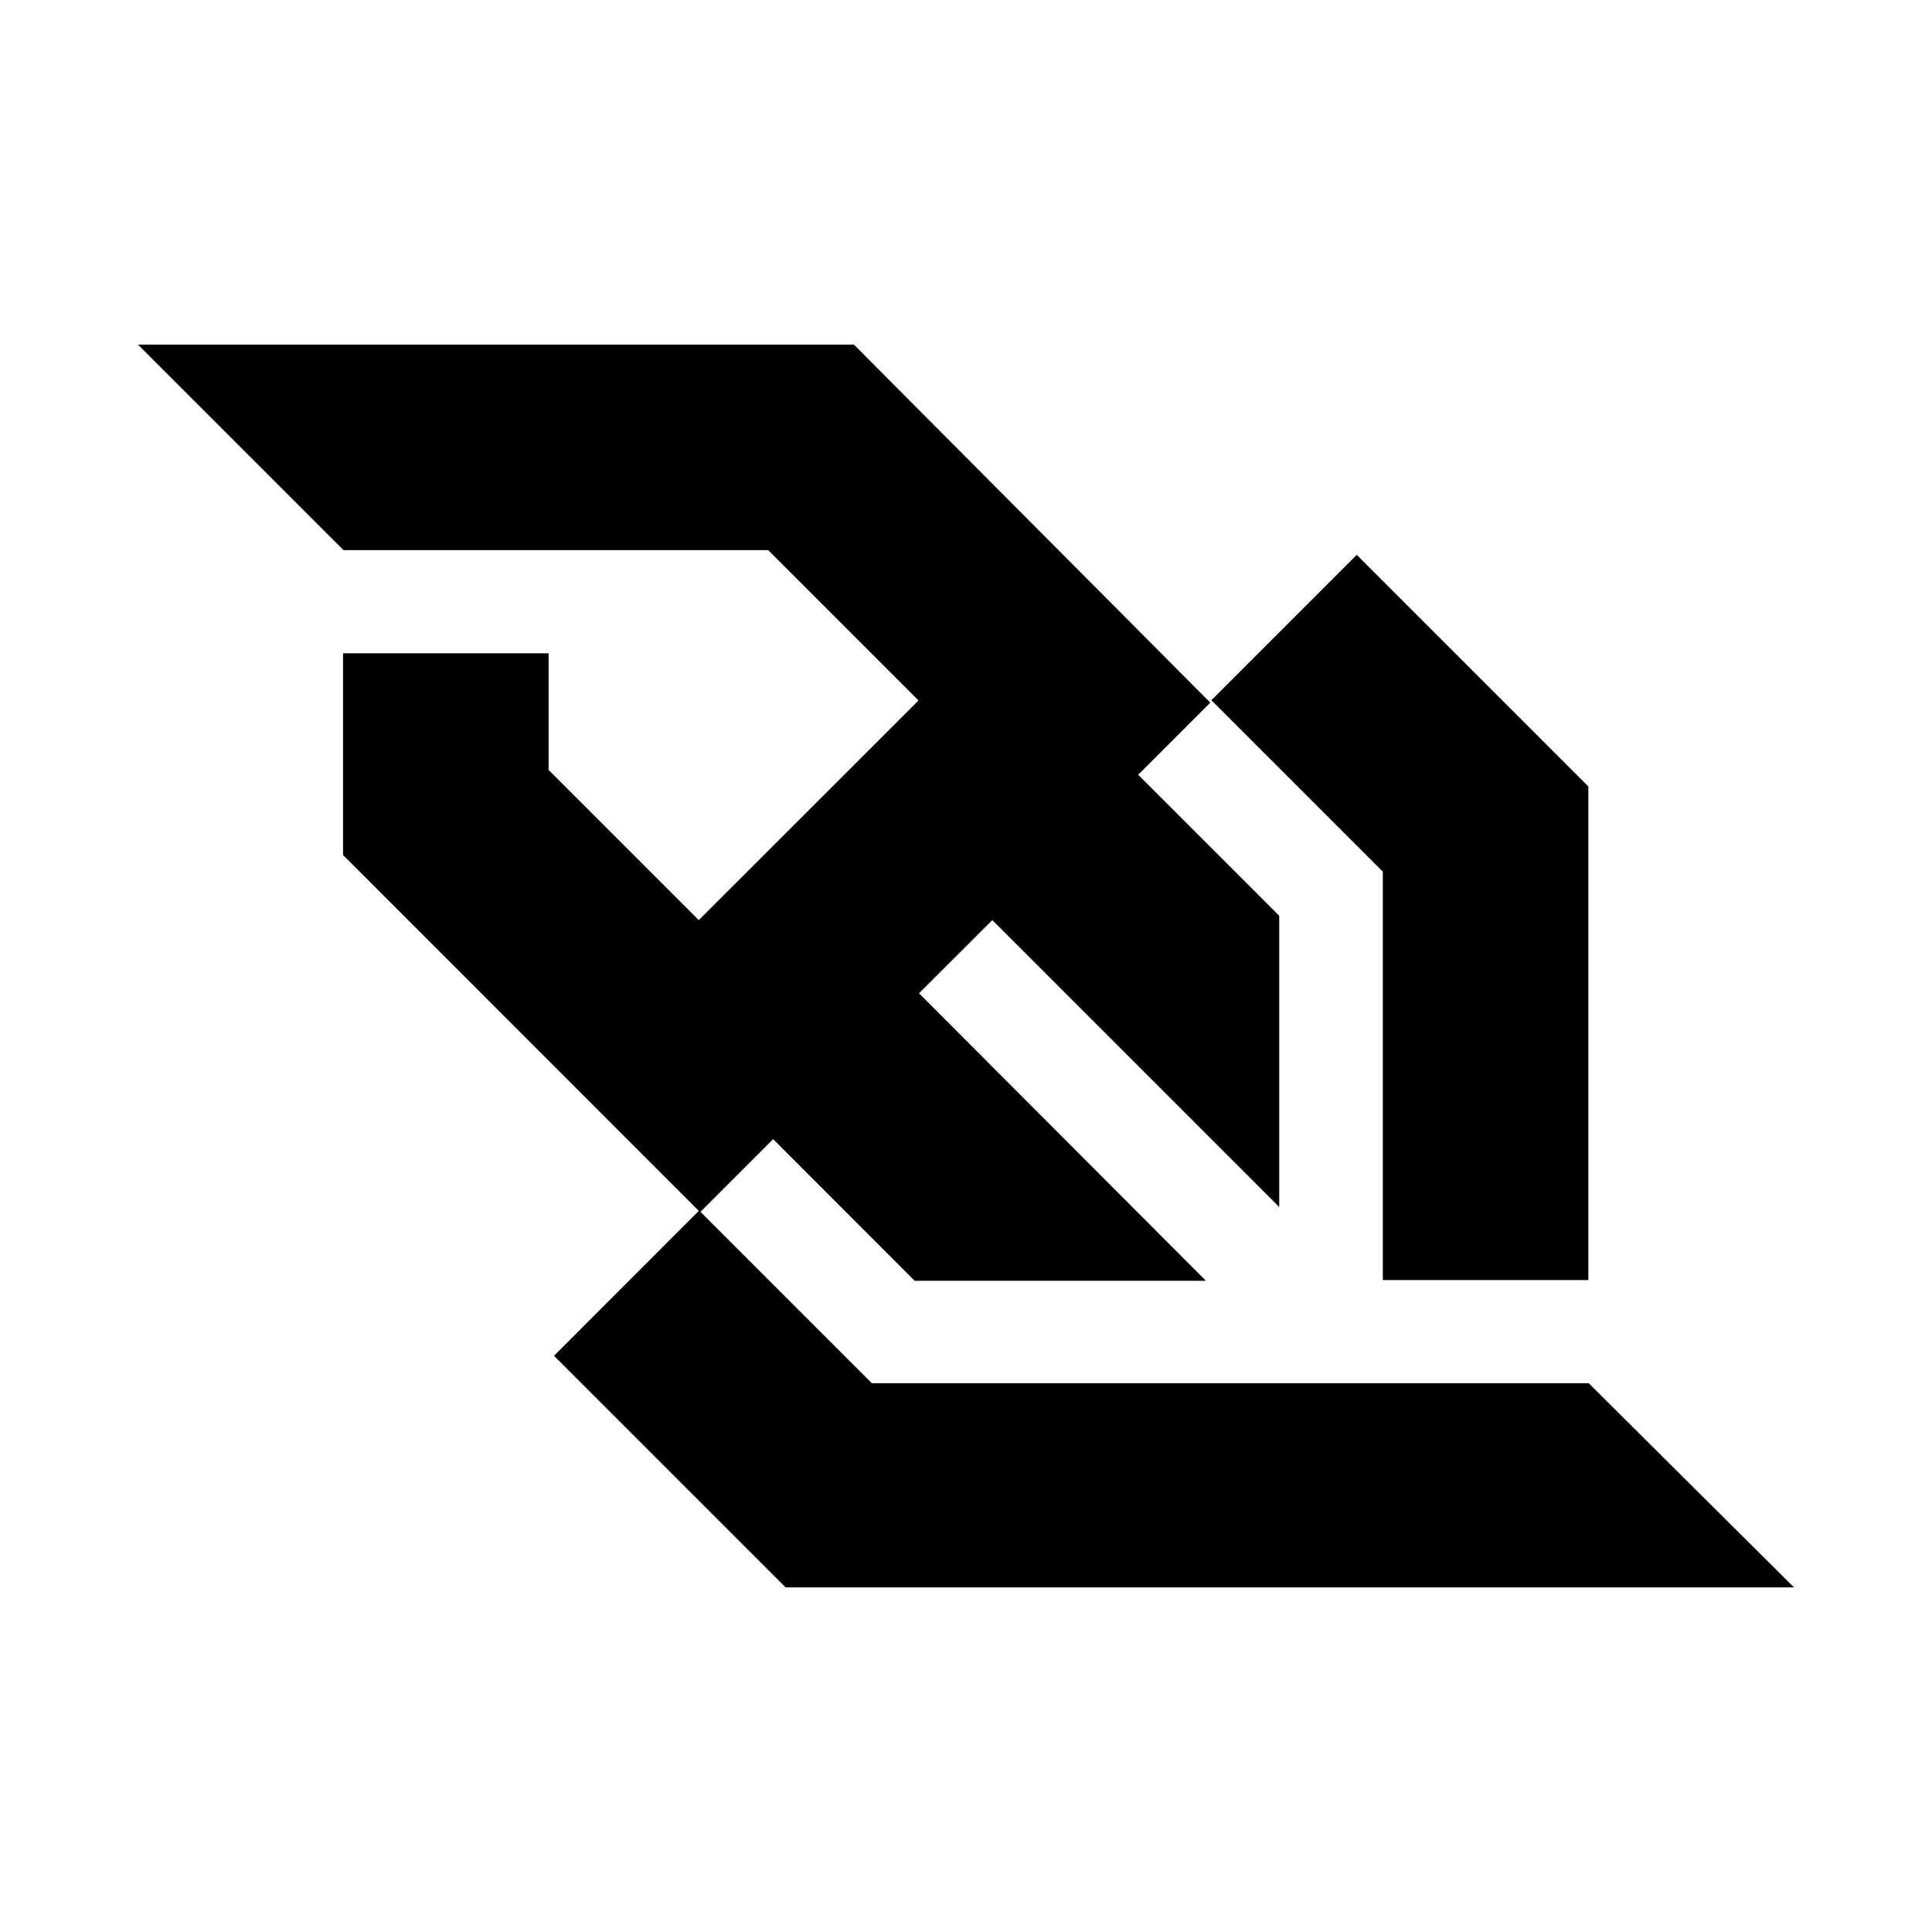 <svg width="16" height="16" viewBox="0 0 16 16" fill="none" xmlns="http://www.w3.org/2000/svg">
<path d="M11.452 10.601H13.154V6.513L11.236 4.595L10.032 5.799L11.452 7.219V10.601ZM13.159 11.455H7.22L5.801 10.036L6.403 9.434L7.575 10.607H9.987L7.611 8.226L8.218 7.62L10.594 9.996V7.584L9.426 6.416L10.023 5.819L7.072 2.854H1.143L2.841 4.552V4.556H6.362L7.607 5.801L5.787 7.62L4.543 6.376V5.41H2.841V7.081L5.787 10.028L4.588 11.228L6.506 13.146H14.857L13.159 11.457V11.455Z" fill="black"/>
</svg>
